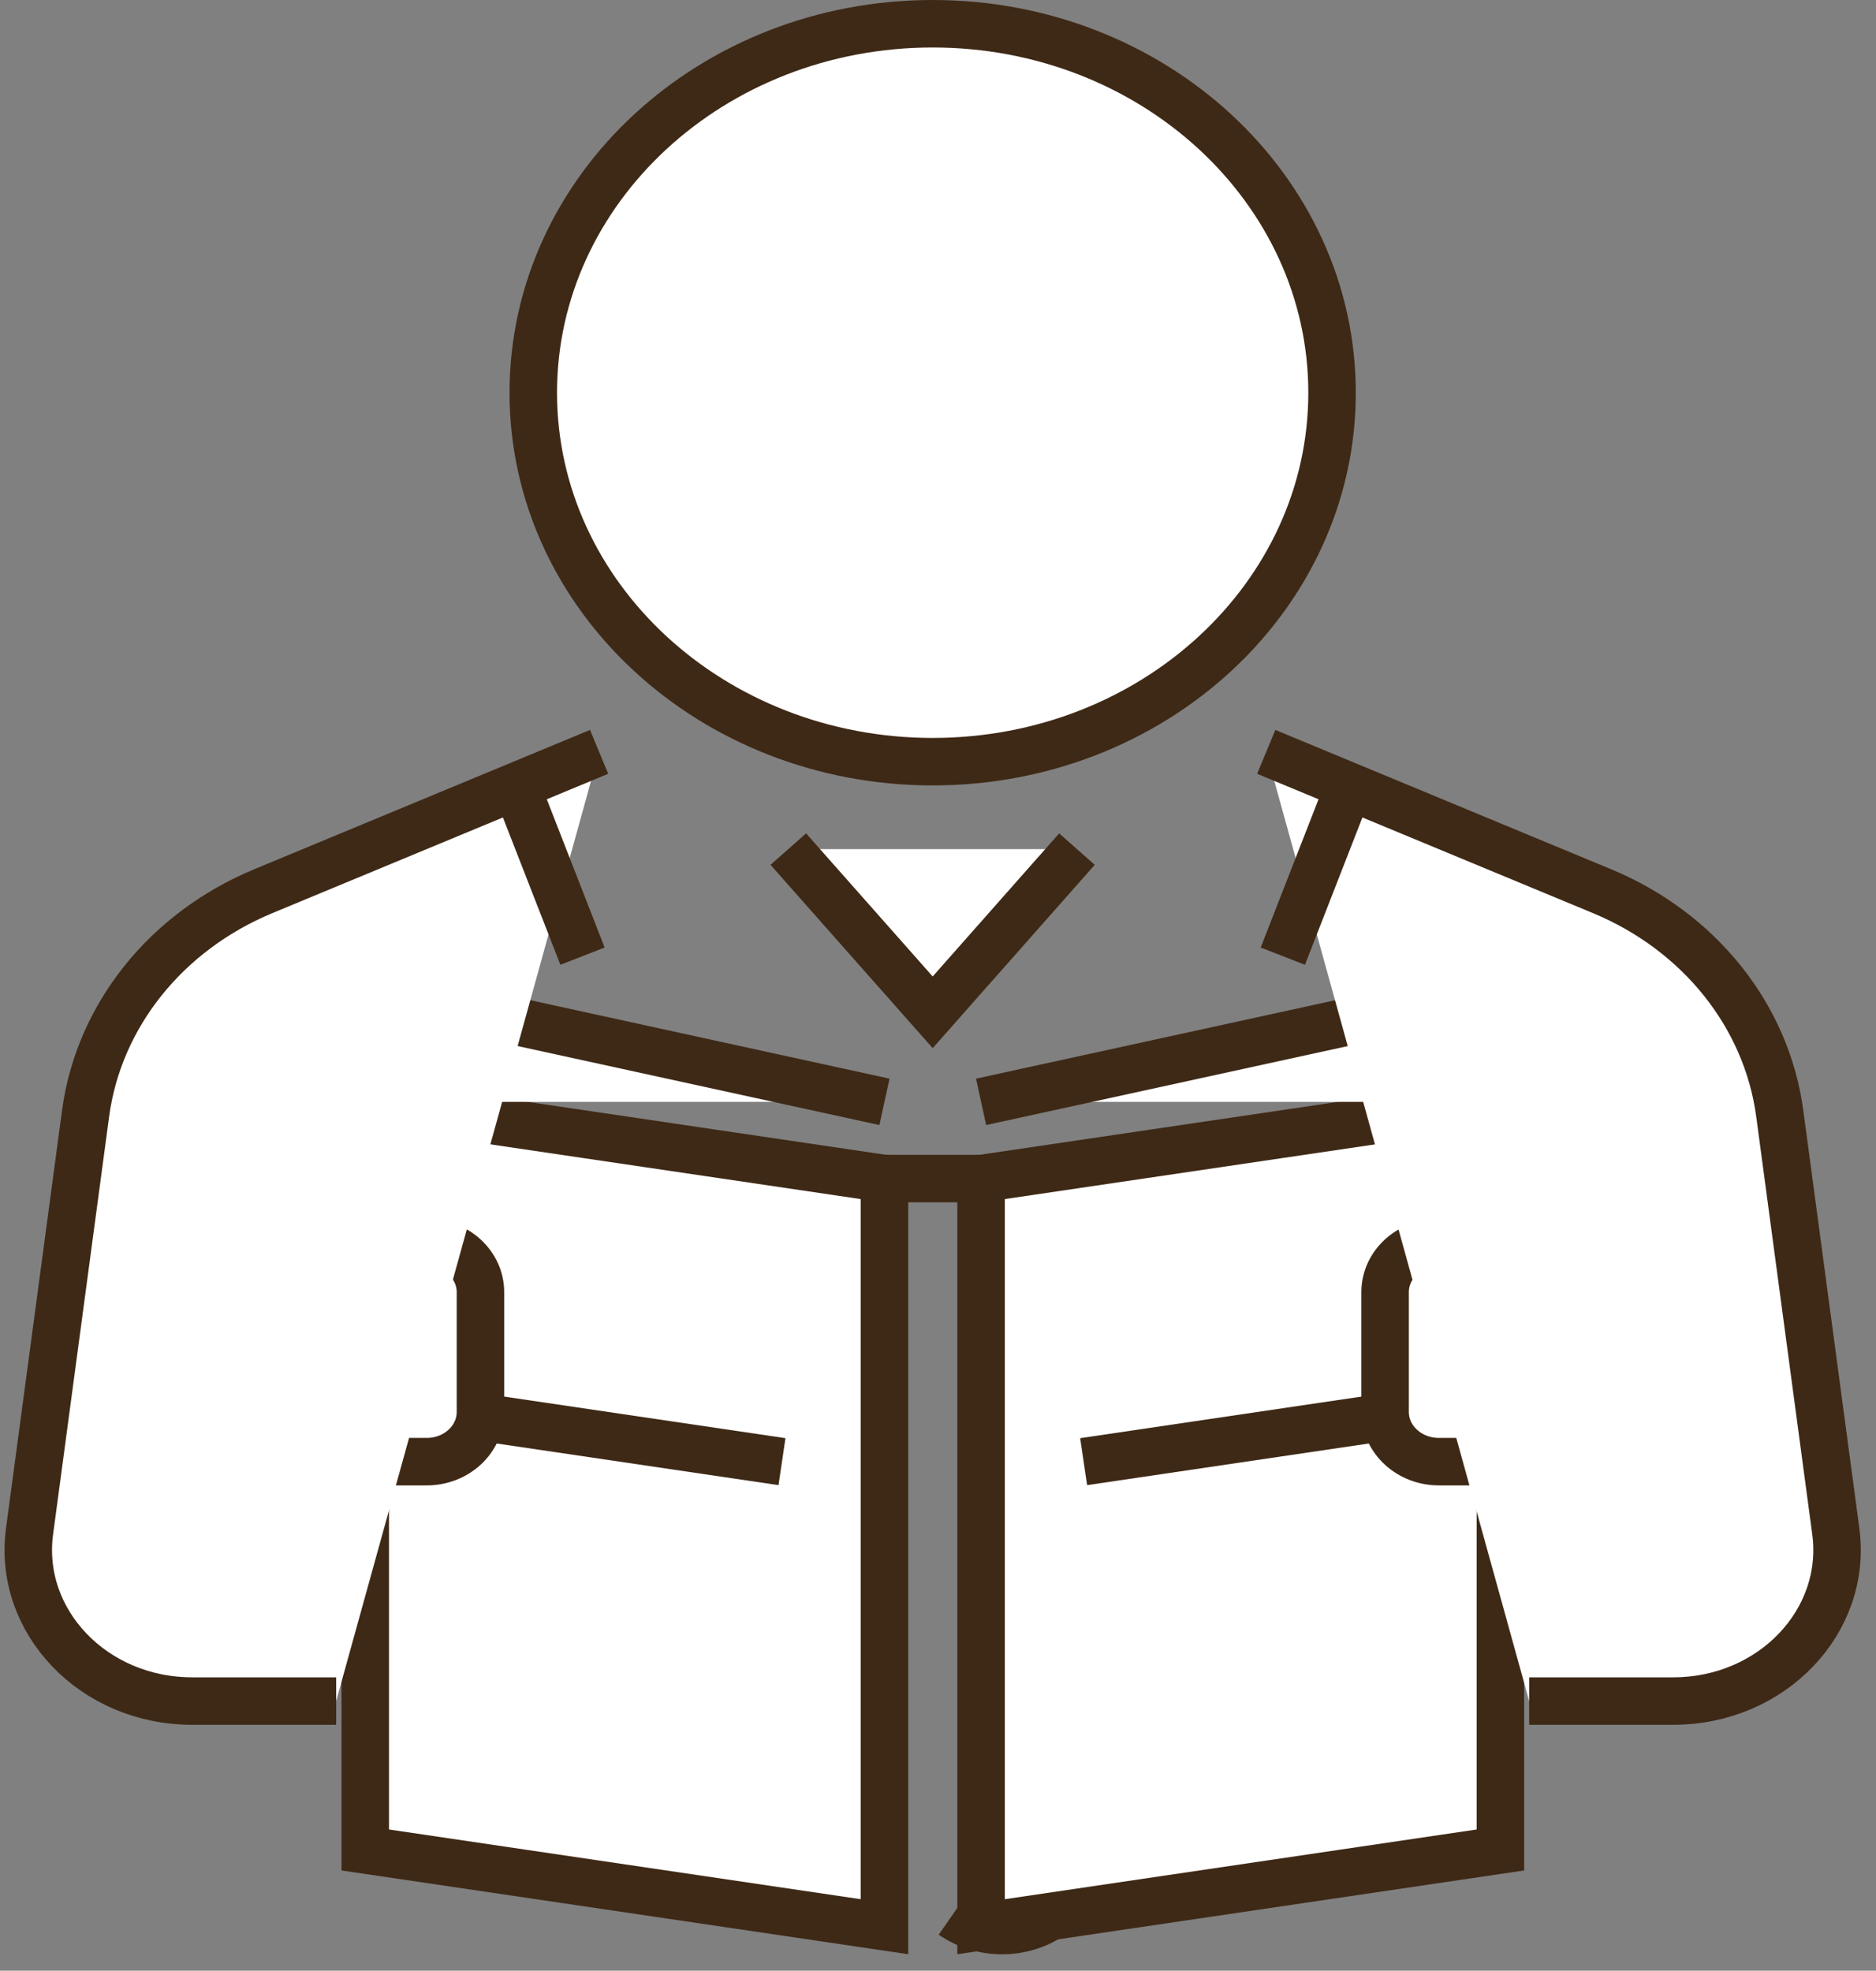<svg viewBox="0 0 79 83" fill="none" xmlns="http://www.w3.org/2000/svg">
<rect x="0" y="0" width="79" height="83" fill="#808080" stroke="none"/>
<path d="M15.381 52.333V46.407L37.246 49.639V81.148L15.381 77.916V61.561" fill="white"></path>
<path d="M15.381 52.333V46.407L37.246 49.639V81.148L15.381 77.916V61.561" stroke="#3E2916" stroke-width="2"></path>
<path d="M19.979 46.407V42.636L37.246 46.407" fill="white"></path>
<path d="M19.979 46.407V42.636L37.246 46.407" stroke="#3E2916" stroke-width="2"></path>
<path d="M19.697 59.605L32.93 61.561L19.697 59.605Z" fill="white"></path>
<path d="M19.697 59.605L32.93 61.561" stroke="#3E2916" stroke-width="2"></path>
<path d="M63.183 52.333V46.407L41.314 49.639V81.148L63.183 77.916V61.561" fill="white"></path>
<path d="M63.183 52.333V46.407L41.314 49.639V81.148L63.183 77.916V61.561" stroke="#3E2916" stroke-width="2"></path>
<path d="M58.58 46.407V42.636L41.314 46.407" fill="white"></path>
<path d="M58.58 46.407V42.636L41.314 46.407" stroke="#3E2916" stroke-width="2"></path>
<path d="M58.863 59.605L45.633 61.561L58.863 59.605Z" fill="white"></path>
<path d="M58.863 59.605L45.633 61.561" stroke="#3E2916" stroke-width="2"></path>
<path d="M17.972 61.561H12.93C11.683 61.561 10.67 60.625 10.67 59.469V54.421C10.67 53.269 11.683 52.333 12.93 52.333H17.972C19.219 52.333 20.232 53.269 20.232 54.421V59.469C20.232 60.625 19.219 61.561 17.972 61.561Z" fill="white" stroke="#3E2916" stroke-width="2"></path>
<path d="M10.671 55.136L6.59 65.259L10.671 55.136Z" fill="white"></path>
<path d="M10.671 55.136L6.59 65.259" stroke="#3E2916" stroke-width="2"></path>
<path d="M60.592 61.561H65.634C66.881 61.561 67.894 60.625 67.894 59.469V54.421C67.894 53.269 66.881 52.333 65.634 52.333H60.592C59.341 52.333 58.328 53.269 58.328 54.421V59.469C58.328 60.625 59.341 61.561 60.592 61.561Z" fill="white" stroke="#3E2916" stroke-width="2"></path>
<path d="M67.894 55.136L71.974 65.259L67.894 55.136Z" fill="white"></path>
<path d="M67.894 55.136L71.974 65.259" stroke="#3E2916" stroke-width="2"></path>
<path d="M45.351 35.762L39.276 42.636L33.196 35.762" fill="white"></path>
<path d="M45.351 35.762L39.276 42.636L33.196 35.762" stroke="#3E2916" stroke-width="2"></path>
<path d="M56.094 16.54C56.094 25.125 48.563 32.08 39.276 32.08C29.988 32.08 22.457 25.125 22.457 16.54C22.457 7.959 29.988 1 39.276 1C48.563 1 56.094 7.959 56.094 16.54Z" fill="white" stroke="#3E2916" stroke-width="2"></path>
<path d="M25.229 31.666L11.083 37.536C6.994 39.235 4.156 42.781 3.604 46.897L1.244 64.496C0.736 68.291 3.943 71.644 8.085 71.644H14.156" fill="white"></path>
<path d="M25.229 31.666L11.083 37.536C6.994 39.235 4.156 42.781 3.604 46.897L1.244 64.496C0.736 68.291 3.943 71.644 8.085 71.644H14.156" stroke="#3E2916" stroke-width="2"></path>
<path d="M53.322 31.666L67.468 37.536C71.557 39.235 74.395 42.781 74.947 46.897L77.307 64.496C77.815 68.291 74.608 71.644 70.466 71.644H64.395" fill="white"></path>
<path d="M53.322 31.666L67.468 37.536C71.557 39.235 74.395 42.781 74.947 46.897L77.307 64.496C77.815 68.291 74.608 71.644 70.466 71.644H64.395" stroke="#3E2916" stroke-width="2"></path>
<path d="M21.766 33.184L24.53 40.271L21.766 33.184Z" fill="white"></path>
<path d="M21.766 33.184L24.53 40.271" stroke="#3E2916" stroke-width="2"></path>
<path d="M56.785 33.184L54.021 40.271L56.785 33.184Z" fill="white"></path>
<path d="M56.785 33.184L54.021 40.271" stroke="#3E2916" stroke-width="2"></path>
<path d="M37.246 49.639H41.314H37.246Z" fill="white"></path>
<path d="M37.246 49.639H41.314" stroke="#3E2916" stroke-width="2"></path>
<path d="M40.101 80.662C41.344 81.526 43.052 81.526 44.295 80.662H40.101Z" fill="white"></path>
<path d="M40.101 80.662C41.344 81.526 43.052 81.526 44.295 80.662" stroke="#3E2916" stroke-width="2"></path>
</svg>
